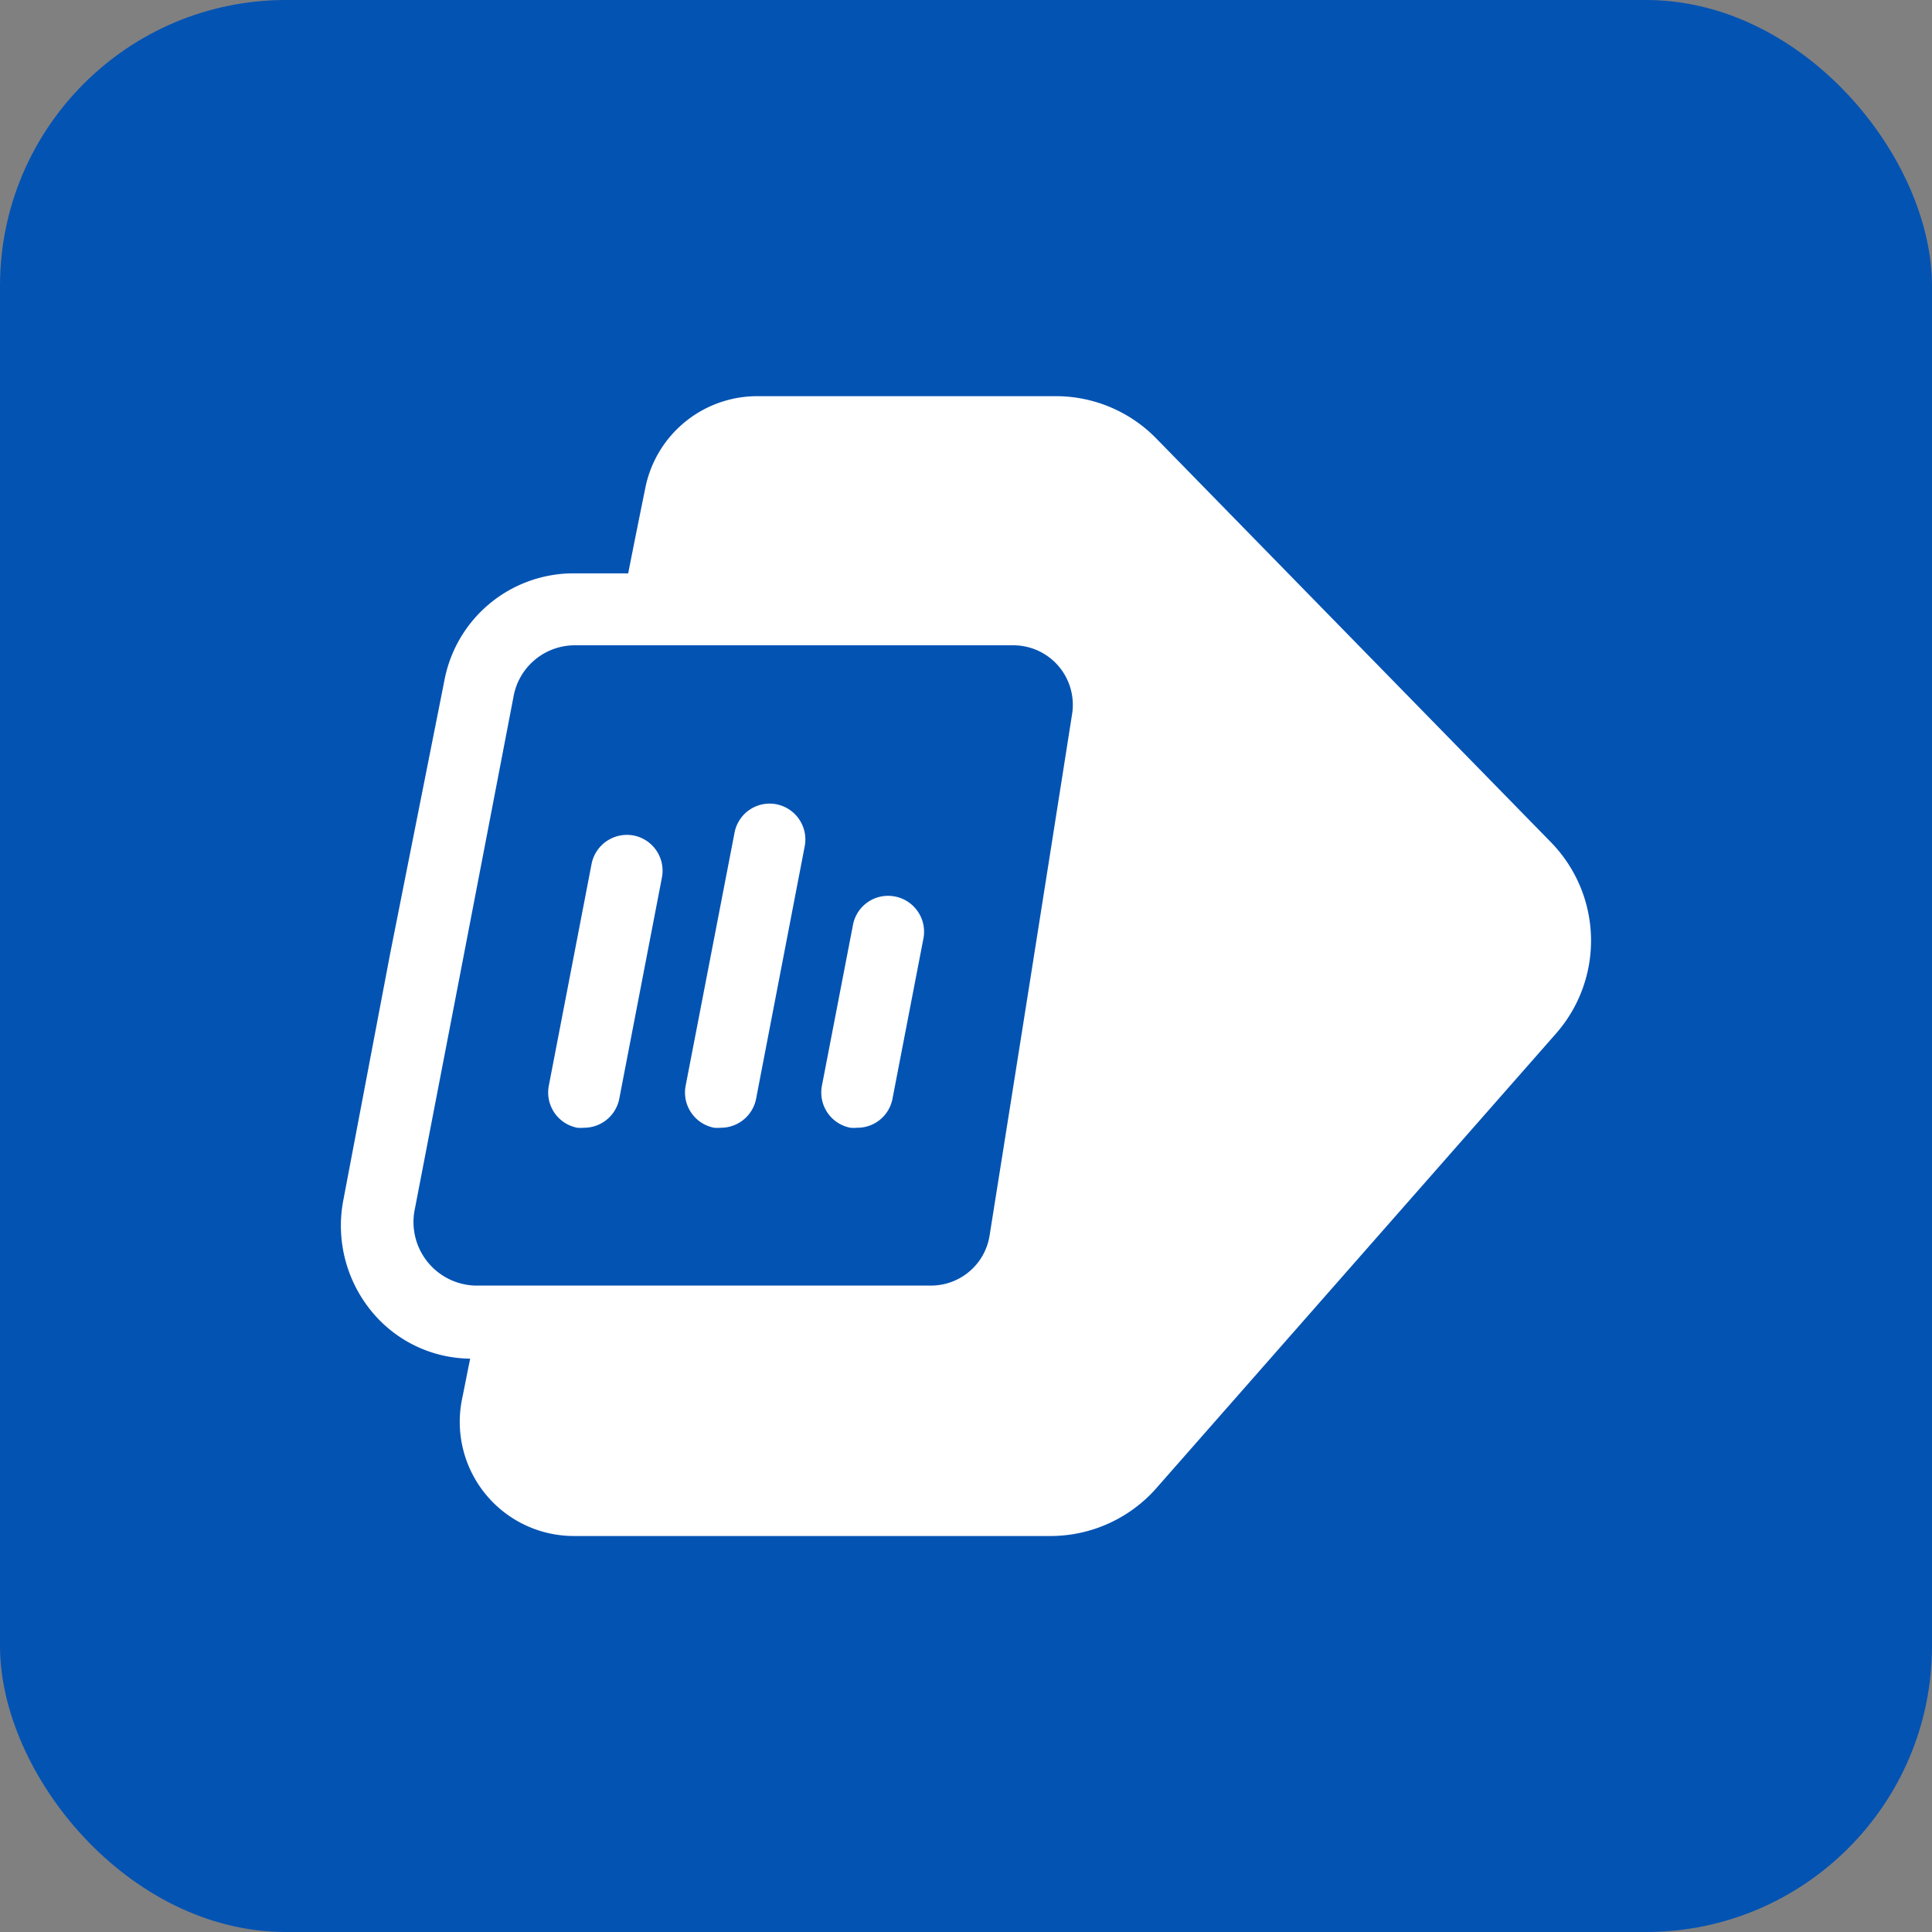 <svg xmlns="http://www.w3.org/2000/svg" viewBox="0 0 103.92 103.92">
  <rect x="0" y="0" width="103.92" height="103.92" fill="#808080" stroke="none"/>
  <rect width="103.92" height="103.92" fill="#0353b3" rx="15.38"/>
  <path fill="#fff" d="M83.42 45.3 62.2 23.59a7.55 7.55 0 0 0-5.43-2.28H40.71a6.14 6.14 0 0 0-6 4.94c-.31 1.53-.62 3.06-.92 4.59h-3a7.07 7.07 0 0 0-6.89 5.78L21 51.22l-2.53 13.32a7.26 7.26 0 0 0 1.52 6 6.94 6.94 0 0 0 5.3 2.54c-.15.73-.29 1.46-.44 2.19a6.14 6.14 0 0 0 6 7.35h25.69a7.59 7.59 0 0 0 5.7-2.62l21.45-24.4a7.57 7.57 0 0 0-.27-10.3zm-25.76-6.85q-2.2 14-4.43 28a3.19 3.19 0 0 1-3.16 2.7h-24.5A3.42 3.42 0 0 1 22.32 65c1.76-9.12 3.55-18.41 5.3-27.52a3.35 3.35 0 0 1 3.25-2.77H54.5a3.2 3.2 0 0 1 3.16 3.74z"/>
  <path fill="#fff" d="M41.76 43.26a1.92 1.92 0 0 0-2.25 1.53L36.88 58.4a1.93 1.93 0 0 0 1.53 2.26 2.31 2.31 0 0 0 .37 0 1.93 1.93 0 0 0 1.89-1.56l2.62-13.61a1.93 1.93 0 0 0-1.53-2.23zm-7.68 1.68a1.94 1.94 0 0 0-2.26 1.53l-2.3 11.93a1.93 1.93 0 0 0 1.53 2.26 2.31 2.31 0 0 0 .37 0 1.93 1.93 0 0 0 1.89-1.56l2.3-11.93a1.93 1.93 0 0 0-1.53-2.23zm14.05 3.28a1.92 1.92 0 0 0-2.25 1.53l-1.67 8.65a1.93 1.93 0 0 0 1.53 2.26 2.19 2.19 0 0 0 .36 0 1.92 1.92 0 0 0 1.9-1.53l1.67-8.65a1.93 1.93 0 0 0-1.54-2.26z"/>
</svg>
